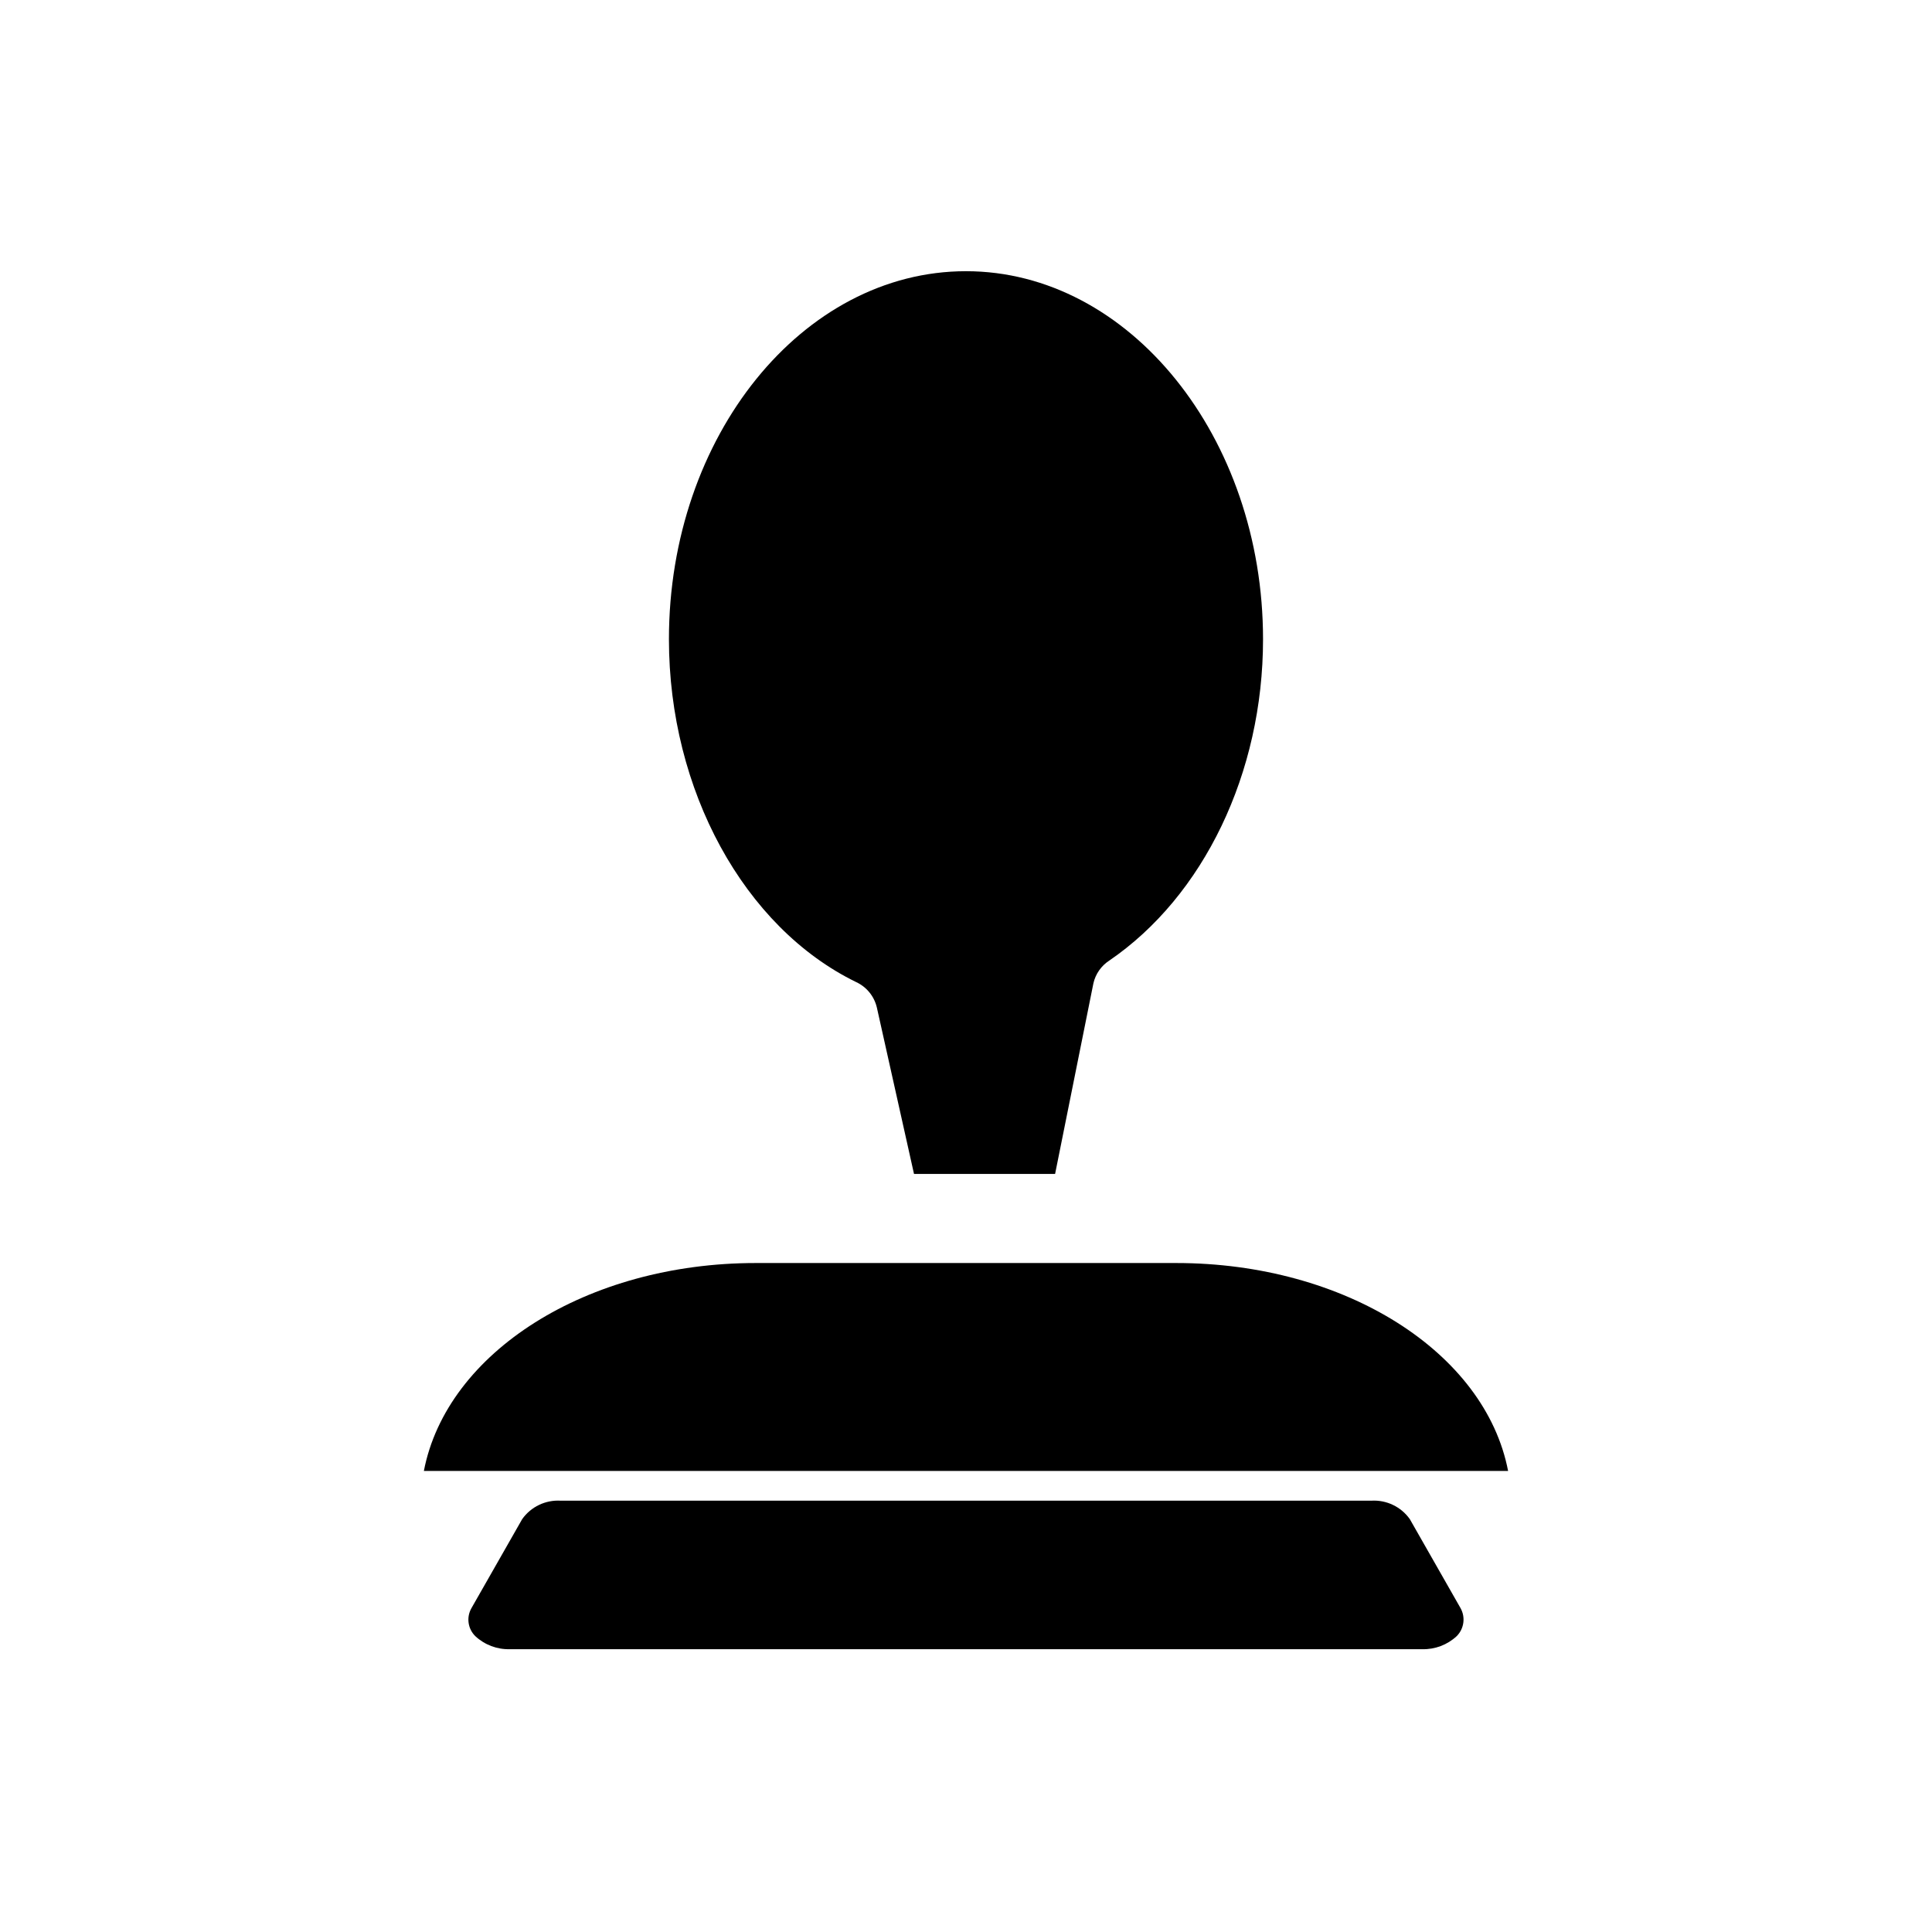 <?xml version="1.0" encoding="UTF-8"?>
<!-- Uploaded to: ICON Repo, www.svgrepo.com, Generator: ICON Repo Mixer Tools -->
<svg fill="#000000" width="800px" height="800px" version="1.1" viewBox="144 144 512 512" xmlns="http://www.w3.org/2000/svg">
 <g>
  <path d="m376.38 411.02c-0.691-2.988-2.727-5.488-5.512-6.769-29.676-14.484-49.594-50.855-49.594-90.844 0-53.766 35.426-97.535 78.719-97.535 43.297 0 78.723 44.004 78.723 97.535 0 35.426-15.742 68.094-40.777 85.176-2.109 1.379-3.606 3.523-4.172 5.981l-10.156 50.539h-37.391zm-120.05 122.8c6.062-31.488 43.219-55.105 87.93-55.105h111.47c44.715 0 81.867 23.617 87.93 55.105z"/>
  <path d="m531.07 570.19-13.461-23.617c-2.32-3.262-6.156-5.106-10.152-4.879h-214.91c-4-0.227-7.836 1.617-10.156 4.879l-13.461 23.617c-1.371 2.414-0.953 5.449 1.023 7.398 2.473 2.309 5.75 3.551 9.133 3.465h241.83c3.379 0.086 6.656-1.156 9.129-3.465 1.949-1.961 2.367-4.981 1.023-7.398z"/>
 </g>
</svg>
